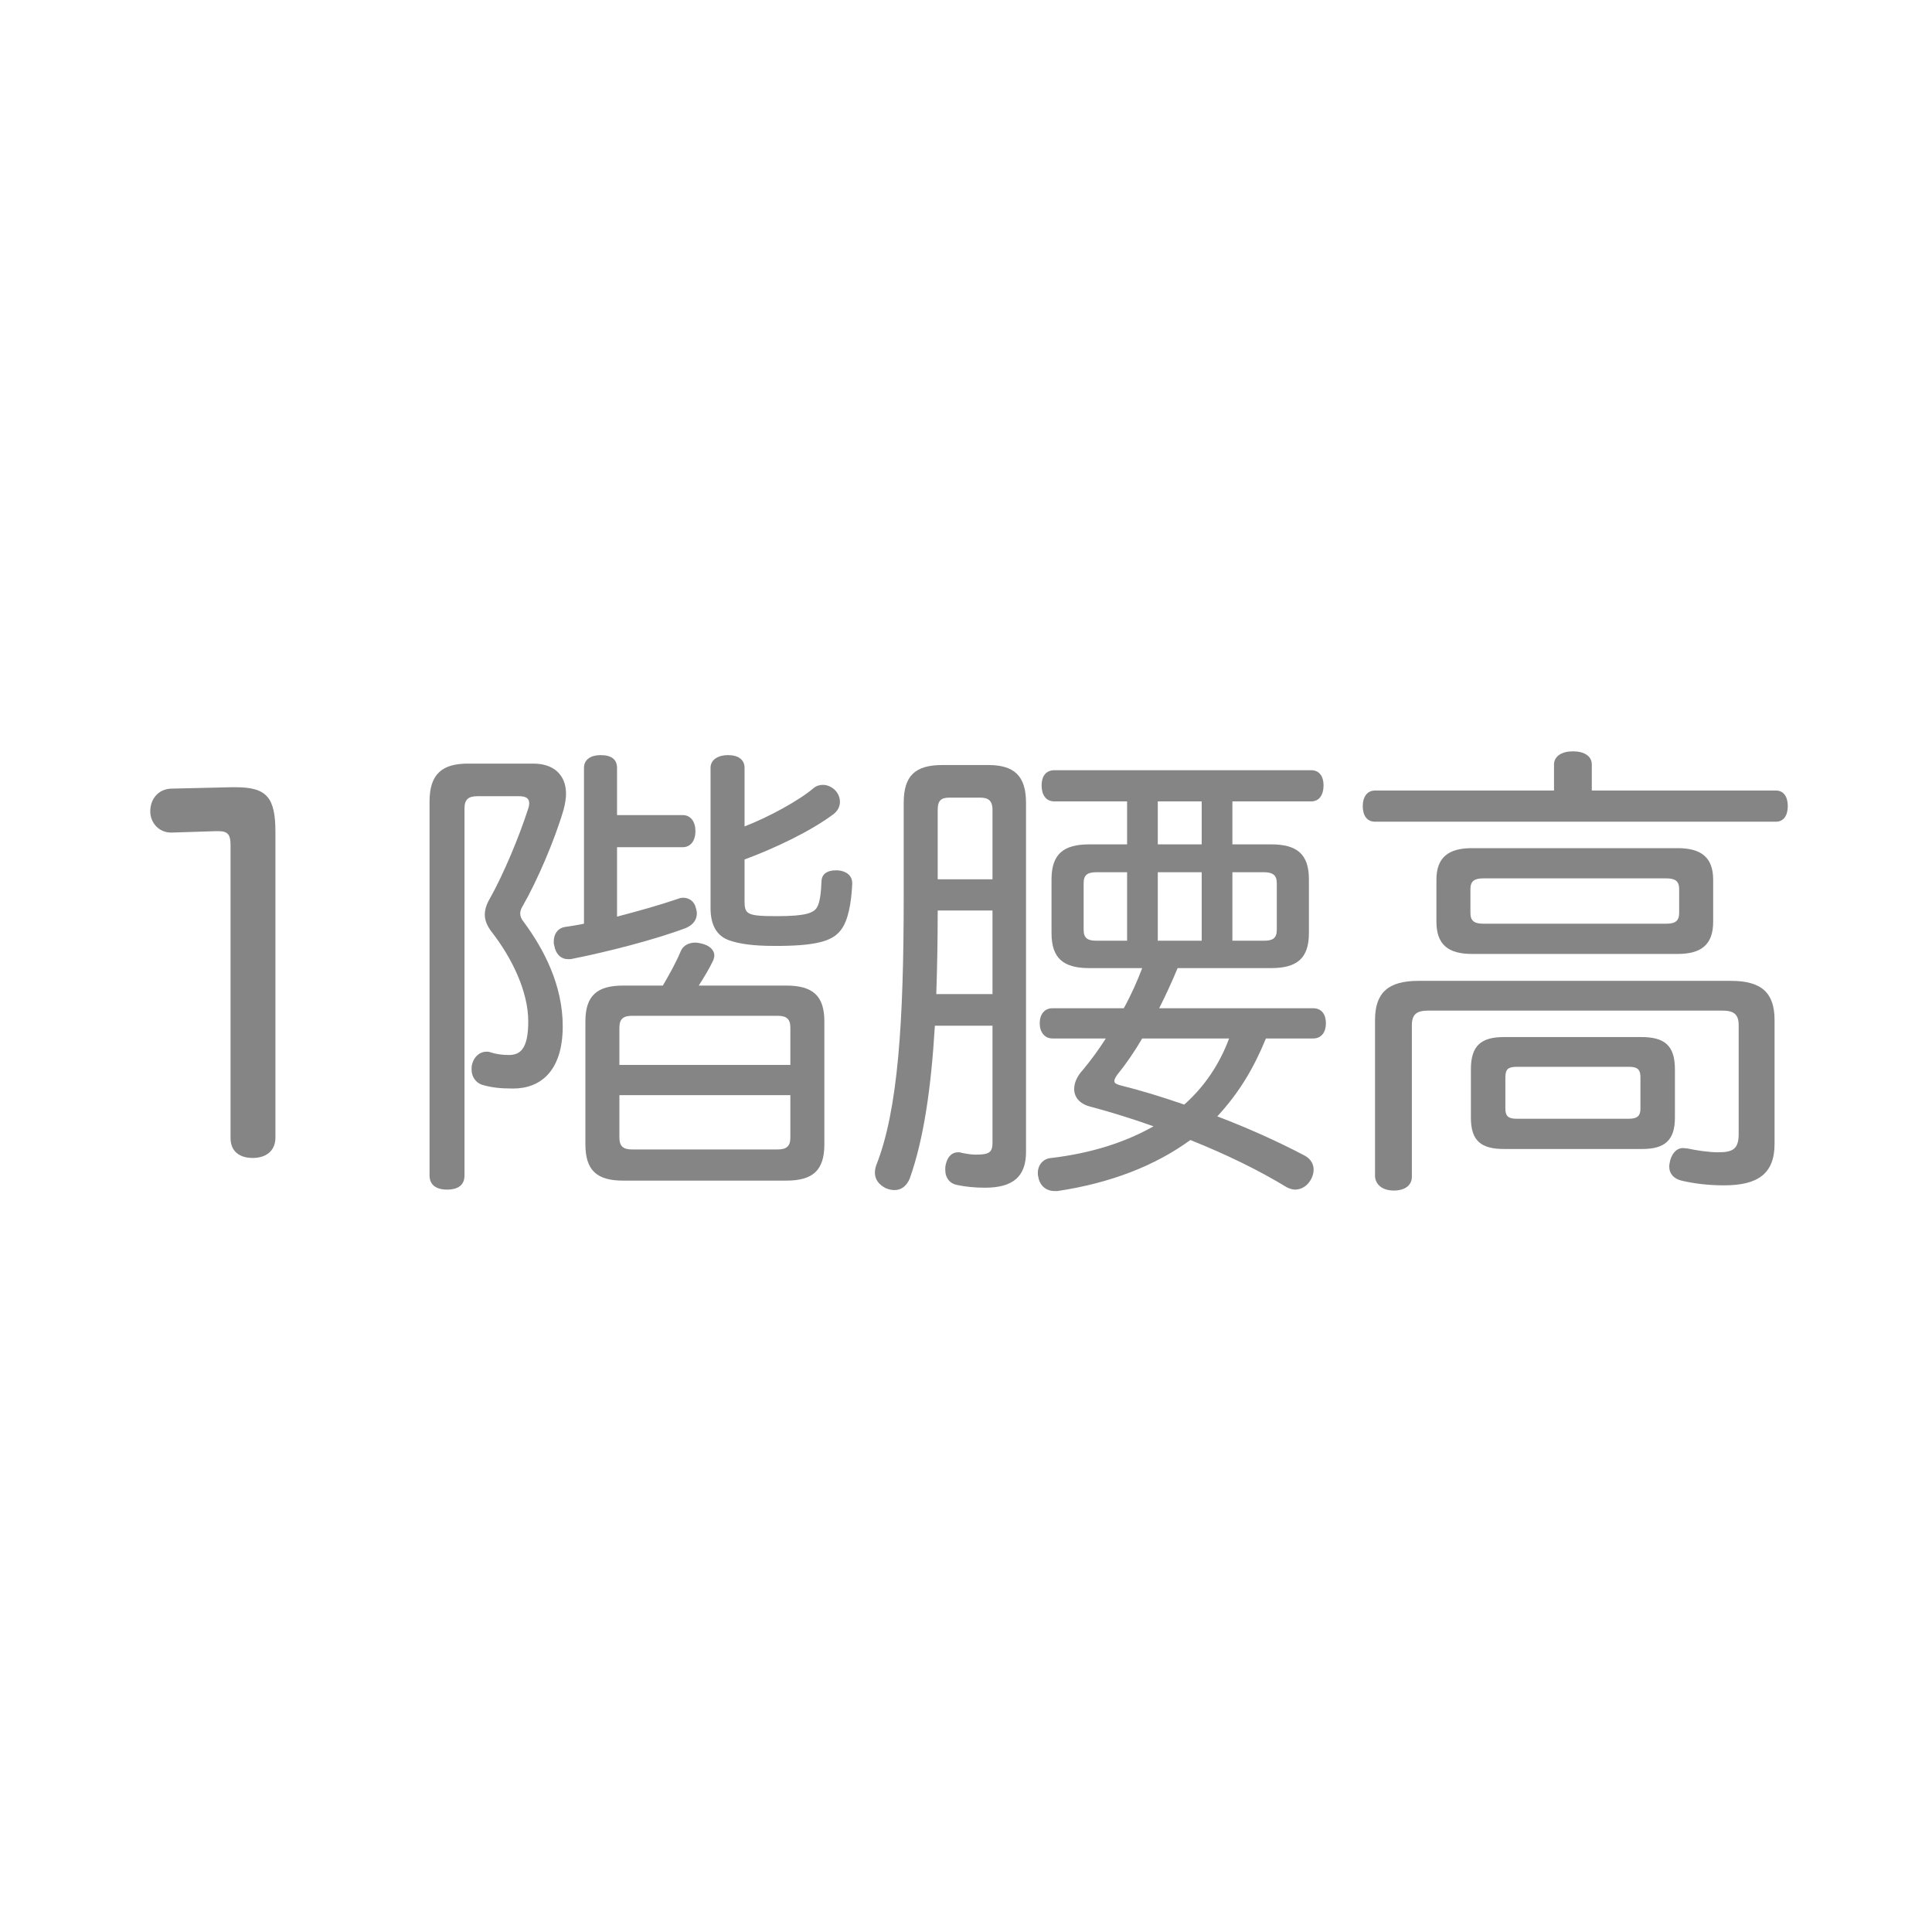 <svg width="90" height="90" viewBox="0 0 90 90" fill="none" xmlns="http://www.w3.org/2000/svg">
<path d="M74.152 36.826H82.732C83.084 36.826 83.282 37.112 83.282 37.552C83.282 37.992 83.084 38.278 82.732 38.278H64.054C63.68 38.278 63.482 37.992 63.482 37.552C63.482 37.134 63.68 36.826 64.054 36.826H72.392V35.616C72.392 35.22 72.766 35 73.272 35C73.8 35 74.152 35.22 74.152 35.616V36.826ZM66.078 45.692H80.642C82.05 45.692 82.666 46.242 82.666 47.518V53.282C82.666 54.69 81.874 55.218 80.312 55.218C79.564 55.218 78.882 55.13 78.332 54.998C77.98 54.91 77.76 54.69 77.76 54.338C77.76 54.25 77.782 54.162 77.804 54.052C77.914 53.678 78.134 53.48 78.398 53.48C78.464 53.48 78.552 53.502 78.618 53.502C79.036 53.59 79.586 53.678 80.048 53.678C80.752 53.678 80.994 53.502 80.994 52.82V47.76C80.994 47.232 80.752 47.078 80.224 47.078H66.54C66.012 47.078 65.77 47.232 65.77 47.76V54.822C65.77 55.218 65.44 55.46 64.934 55.46C64.428 55.46 64.098 55.218 64.054 54.822V47.518C64.054 46.242 64.67 45.692 66.078 45.692ZM68.564 39.51H78.156C79.256 39.51 79.806 39.95 79.806 40.984V42.942C79.806 43.998 79.256 44.438 78.156 44.438H68.564C67.464 44.438 66.914 43.998 66.914 42.942V40.984C66.914 39.95 67.464 39.51 68.564 39.51ZM69.114 43.03H77.606C78.024 43.03 78.222 42.92 78.222 42.524V41.424C78.222 41.028 78.024 40.918 77.606 40.918H69.114C68.696 40.918 68.498 41.028 68.498 41.424V42.524C68.498 42.92 68.696 43.03 69.114 43.03ZM76.506 53.524H70.06C69.004 53.524 68.52 53.15 68.52 52.072V49.806C68.52 48.706 69.004 48.31 70.06 48.31H76.462C77.54 48.31 78.024 48.706 78.024 49.806V52.072C78.024 53.128 77.54 53.524 76.506 53.524ZM70.654 52.116H75.868C76.242 52.116 76.418 52.006 76.418 51.654V50.18C76.418 49.784 76.242 49.696 75.868 49.696H70.676C70.28 49.696 70.126 49.784 70.126 50.18V51.654C70.126 52.006 70.28 52.116 70.654 52.116Z" fill="#858585"/>
<path d="M59.214 45.098H54.858C54.594 45.736 54.308 46.352 54 46.968H61.172C61.568 46.968 61.766 47.254 61.766 47.672C61.766 48.068 61.568 48.376 61.172 48.376H58.972C58.4 49.762 57.74 50.884 56.706 52.006C58.158 52.556 59.566 53.194 60.776 53.832C61.062 53.986 61.194 54.228 61.194 54.492C61.194 54.646 61.15 54.8 61.062 54.954C60.908 55.24 60.622 55.416 60.336 55.416C60.204 55.416 60.072 55.372 59.94 55.306C58.642 54.514 57.102 53.766 55.452 53.106C53.824 54.294 51.756 55.108 49.27 55.482C49.226 55.482 49.16 55.482 49.116 55.482C48.742 55.482 48.434 55.24 48.368 54.822C48.346 54.756 48.346 54.69 48.346 54.646C48.346 54.25 48.61 53.964 48.984 53.942C50.832 53.722 52.416 53.216 53.736 52.468C52.746 52.116 51.756 51.808 50.766 51.544C50.282 51.412 50.04 51.104 50.04 50.73C50.04 50.444 50.172 50.136 50.436 49.85C50.788 49.432 51.162 48.926 51.514 48.376H49.028C48.654 48.376 48.434 48.068 48.434 47.672C48.434 47.254 48.654 46.968 49.028 46.968H52.35C52.68 46.374 52.966 45.736 53.208 45.098H50.744C49.556 45.098 48.984 44.658 48.984 43.47V40.962C48.984 39.774 49.556 39.334 50.744 39.334H52.504V37.332H49.116C48.72 37.332 48.522 37.024 48.522 36.584C48.522 36.166 48.72 35.88 49.116 35.88H61.084C61.458 35.88 61.656 36.166 61.656 36.584C61.656 37.024 61.458 37.332 61.084 37.332H57.41V39.334H59.214C60.402 39.334 60.974 39.774 60.974 40.962V43.47C60.974 44.658 60.402 45.098 59.214 45.098ZM57.256 48.376H53.208C52.834 49.014 52.438 49.586 52.042 50.07C51.954 50.202 51.91 50.29 51.91 50.356C51.91 50.466 52.02 50.51 52.174 50.554C53.142 50.796 54.154 51.104 55.166 51.456C56.112 50.62 56.816 49.564 57.256 48.376ZM52.504 40.632H51.074C50.678 40.632 50.48 40.742 50.48 41.138V43.316C50.48 43.712 50.678 43.822 51.074 43.822H52.504V40.632ZM53.934 43.822H55.98V40.632H53.934V43.822ZM53.934 39.334H55.98V37.332H53.934V39.334ZM57.41 43.822H58.884C59.28 43.822 59.478 43.712 59.478 43.316V41.138C59.478 40.764 59.28 40.632 58.884 40.632H57.41V43.822ZM46.234 47.782H43.55C43.374 50.73 43.022 53.084 42.384 54.888C42.252 55.218 42.01 55.438 41.68 55.438C41.548 55.438 41.416 55.416 41.262 55.35C40.954 55.196 40.756 54.954 40.756 54.624C40.756 54.514 40.778 54.404 40.822 54.272C41.834 51.72 42.098 47.606 42.098 41.776V37.398C42.098 36.122 42.648 35.638 43.902 35.638H46.036C47.224 35.638 47.796 36.122 47.796 37.398V53.656C47.796 54.8 47.202 55.328 45.882 55.328C45.42 55.328 44.958 55.284 44.562 55.196C44.254 55.13 44.034 54.888 44.034 54.492C44.034 54.426 44.034 54.338 44.056 54.25C44.144 53.854 44.364 53.678 44.628 53.678C44.672 53.678 44.738 53.678 44.782 53.7C45.002 53.744 45.222 53.788 45.464 53.788C46.08 53.788 46.234 53.678 46.234 53.238V47.782ZM46.234 42.414H43.682C43.682 43.712 43.66 45.01 43.616 46.308H46.234V42.414ZM46.234 40.962V37.728C46.234 37.266 46.014 37.156 45.64 37.156H44.254C43.858 37.156 43.682 37.266 43.682 37.728V40.962H46.234Z" fill="#858585"/>
<path d="M34.684 40.038V41.952C34.684 42.59 34.772 42.678 36.202 42.678C37.544 42.678 37.896 42.524 38.05 42.282C38.204 42.04 38.248 41.556 38.27 41.028C38.292 40.698 38.556 40.544 38.93 40.544C38.974 40.544 38.996 40.544 39.018 40.544C39.414 40.566 39.7 40.786 39.7 41.138C39.7 41.16 39.7 41.16 39.7 41.182C39.656 42.106 39.502 42.876 39.194 43.294C38.842 43.778 38.226 44.042 36.378 44.064C36.268 44.064 36.158 44.064 36.048 44.064C35.124 44.064 34.442 43.976 33.958 43.8C33.408 43.602 33.1 43.118 33.1 42.304V35.77C33.1 35.374 33.474 35.176 33.914 35.176C34.376 35.176 34.684 35.374 34.684 35.77V38.498C35.828 38.058 37.258 37.266 37.896 36.716C38.028 36.606 38.182 36.562 38.336 36.562C38.578 36.562 38.82 36.694 38.974 36.892C39.084 37.046 39.128 37.2 39.128 37.354C39.128 37.574 39.018 37.794 38.798 37.948C37.764 38.718 36.114 39.51 34.684 40.038ZM32.55 45.912H36.62C37.852 45.912 38.402 46.374 38.402 47.584V53.304C38.402 54.536 37.852 54.998 36.62 54.998H29.03C27.82 54.998 27.27 54.536 27.27 53.304V47.584C27.27 46.374 27.82 45.912 29.03 45.912H30.878C31.186 45.384 31.494 44.834 31.714 44.306C31.824 44.042 32.088 43.91 32.396 43.91C32.484 43.91 32.572 43.932 32.682 43.954C33.056 44.042 33.276 44.262 33.276 44.504C33.276 44.57 33.254 44.658 33.232 44.724C33.056 45.098 32.792 45.538 32.55 45.912ZM28.854 49.608H36.818V47.87C36.818 47.452 36.62 47.32 36.224 47.32H29.448C29.052 47.32 28.854 47.452 28.854 47.87V49.608ZM28.854 51.016V52.996C28.854 53.414 29.052 53.546 29.448 53.546H36.224C36.62 53.546 36.818 53.414 36.818 52.996V51.016H28.854ZM28.744 39.466V42.7C29.756 42.436 30.768 42.15 31.538 41.886C31.648 41.842 31.736 41.82 31.824 41.82C32.11 41.82 32.352 41.996 32.418 42.304C32.44 42.392 32.462 42.458 32.462 42.546C32.462 42.832 32.308 43.074 31.956 43.228C30.504 43.778 28.26 44.35 26.588 44.68C26.544 44.68 26.5 44.68 26.456 44.68C26.126 44.68 25.884 44.438 25.818 44.042C25.796 43.976 25.796 43.91 25.796 43.866C25.796 43.514 25.972 43.25 26.302 43.184C26.588 43.14 26.896 43.096 27.204 43.03V35.77C27.204 35.374 27.534 35.176 27.974 35.176C28.48 35.176 28.744 35.374 28.744 35.77V37.97H31.802C32.176 37.97 32.396 38.278 32.396 38.718C32.396 39.158 32.176 39.466 31.802 39.466H28.744ZM21.792 35.572H24.85C25.796 35.572 26.368 36.1 26.368 36.98C26.368 37.2 26.324 37.442 26.258 37.706C25.84 39.136 25.026 41.028 24.344 42.216C24.278 42.326 24.234 42.436 24.234 42.546C24.234 42.678 24.278 42.81 24.41 42.964C25.334 44.218 26.214 45.89 26.214 47.804C26.214 49.894 25.18 50.708 23.904 50.708C23.31 50.708 22.892 50.664 22.452 50.532C22.188 50.444 21.968 50.18 21.968 49.828C21.968 49.74 21.968 49.674 21.99 49.586C22.078 49.212 22.364 48.992 22.65 48.992C22.716 48.992 22.782 48.992 22.826 49.014C23.09 49.102 23.376 49.146 23.706 49.146C24.234 49.146 24.608 48.86 24.608 47.584C24.608 46.176 23.838 44.614 22.914 43.426C22.694 43.14 22.584 42.876 22.584 42.612C22.584 42.392 22.65 42.15 22.804 41.886C23.486 40.676 24.212 38.894 24.586 37.728C24.63 37.618 24.652 37.508 24.652 37.42C24.652 37.2 24.52 37.09 24.168 37.09H22.254C21.836 37.09 21.638 37.222 21.638 37.662V54.756C21.638 55.196 21.352 55.416 20.824 55.416C20.318 55.416 20.01 55.196 20.01 54.756V37.332C20.01 36.056 20.604 35.572 21.792 35.572Z" fill="#858585"/>
<path d="M12.83 38.762V52.996C12.83 53.634 12.368 53.942 11.774 53.942C11.158 53.942 10.74 53.634 10.74 53.018V39.378C10.74 38.894 10.63 38.718 10.168 38.718C10.146 38.718 10.102 38.718 10.08 38.718L8.012 38.784C7.99 38.784 7.99 38.784 7.968 38.784C7.396 38.784 7 38.322 7 37.794C7 37.222 7.374 36.76 7.968 36.738L10.784 36.672C10.85 36.672 10.916 36.672 10.982 36.672C12.434 36.672 12.83 37.156 12.83 38.762Z" fill="#858585"/>
</svg>
